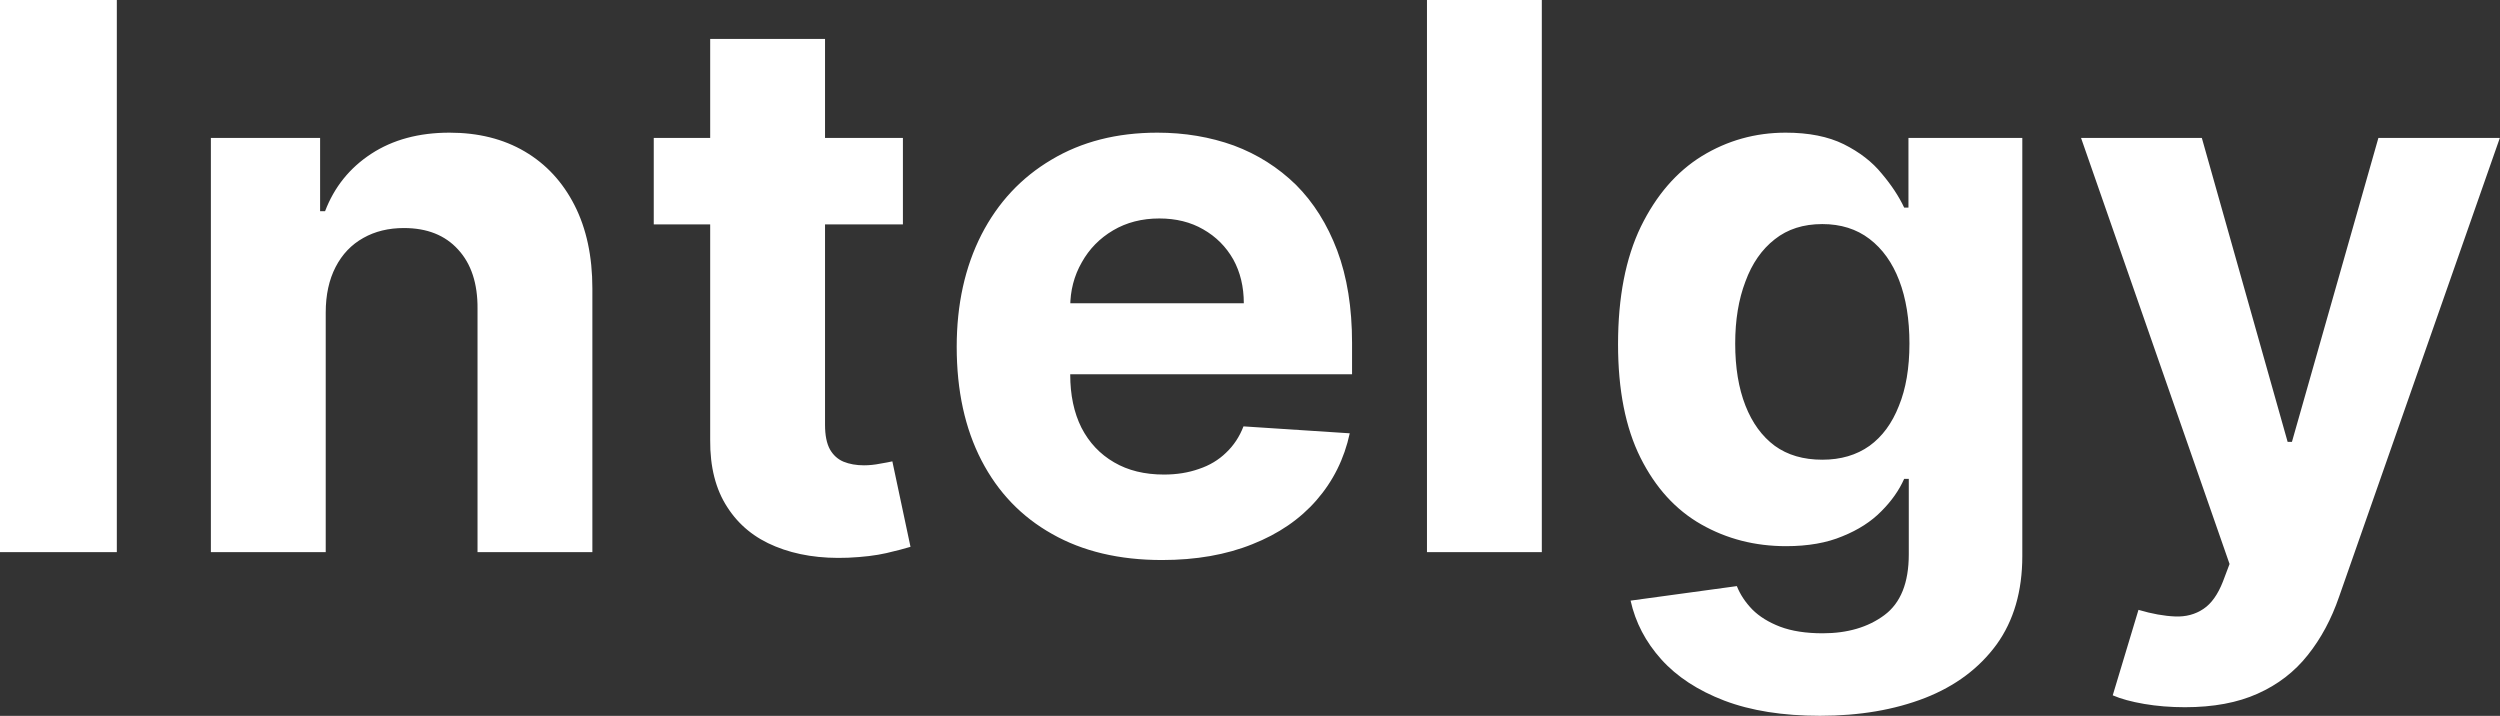 <?xml version="1.0" encoding="UTF-8" standalone="yes"?>
<svg xmlns="http://www.w3.org/2000/svg" width="75.755" height="21.693" viewBox="0 0 75.755 21.693" fill="#FFFFFF">
  <rect x="0" y="0" width="75.755" height="21.693" fill="#333333" stroke="none"/>
  <path d="M0 0L3.54 0L3.54 16.73L0 16.73L0 0ZM9.87 9.47L9.87 9.47L9.87 16.73L6.39 16.73L6.39 4.18L9.70 4.18L9.70 6.40L9.85 6.40Q10.27 5.30 11.25 4.66Q12.23 4.02 13.62 4.02L13.62 4.02Q14.93 4.02 15.90 4.59Q16.87 5.16 17.41 6.22Q17.95 7.28 17.95 8.74L17.95 8.74L17.95 16.73L14.47 16.73L14.47 9.36Q14.48 8.21 13.88 7.56Q13.29 6.91 12.24 6.91L12.24 6.91Q11.54 6.91 11.01 7.21Q10.47 7.51 10.17 8.09Q9.87 8.67 9.87 9.47ZM19.81 4.18L27.36 4.18L27.36 6.80L19.81 6.80L19.81 4.18ZM21.52 13.33L21.52 1.18L25.00 1.18L25.00 12.87Q25.00 13.35 25.15 13.62Q25.30 13.88 25.56 13.99Q25.83 14.10 26.18 14.10L26.18 14.10Q26.42 14.10 26.67 14.05Q26.91 14.01 27.04 13.98L27.04 13.98L27.59 16.57Q27.33 16.65 26.86 16.76Q26.38 16.87 25.70 16.90L25.70 16.90Q24.45 16.95 23.50 16.56Q22.56 16.18 22.04 15.37Q21.51 14.56 21.52 13.33L21.52 13.33ZM35.21 16.97L35.21 16.97Q33.27 16.97 31.88 16.18Q30.49 15.40 29.74 13.95Q28.99 12.50 28.99 10.51L28.99 10.51Q28.99 8.58 29.74 7.11Q30.49 5.65 31.86 4.84Q33.23 4.02 35.07 4.02L35.07 4.02Q36.31 4.02 37.39 4.41Q38.46 4.81 39.27 5.60Q40.07 6.40 40.52 7.59Q40.97 8.79 40.97 10.39L40.97 10.39L40.97 11.34L30.38 11.34L30.38 9.19L37.69 9.19Q37.69 8.44 37.37 7.86Q37.04 7.28 36.46 6.95Q35.89 6.62 35.13 6.62L35.13 6.62Q34.34 6.62 33.73 6.98Q33.12 7.34 32.78 7.95Q32.43 8.56 32.43 9.30L32.43 9.30L32.43 11.35Q32.43 12.28 32.77 12.96Q33.12 13.64 33.76 14.01Q34.39 14.38 35.27 14.38L35.27 14.38Q35.85 14.38 36.33 14.21Q36.81 14.05 37.15 13.72Q37.50 13.39 37.68 12.92L37.68 12.92L40.90 13.13Q40.65 14.29 39.89 15.16Q39.14 16.02 37.95 16.49Q36.76 16.97 35.21 16.97ZM43.24 0L46.72 0L46.72 16.73L43.24 16.73L43.24 0ZM55.15 21.69L55.15 21.69Q53.46 21.69 52.25 21.23Q51.05 20.77 50.34 19.98Q49.63 19.19 49.41 18.20L49.41 18.20L52.63 17.76Q52.78 18.14 53.10 18.47Q53.42 18.79 53.94 18.99Q54.47 19.19 55.23 19.19L55.23 19.19Q56.36 19.19 57.10 18.64Q57.84 18.09 57.84 16.80L57.84 16.80L57.84 14.51L57.70 14.51Q57.47 15.03 57.01 15.49Q56.55 15.96 55.83 16.25Q55.12 16.55 54.12 16.55L54.12 16.55Q52.71 16.55 51.55 15.89Q50.39 15.23 49.71 13.87Q49.03 12.51 49.03 10.43L49.03 10.43Q49.03 8.30 49.72 6.87Q50.42 5.44 51.57 4.73Q52.73 4.02 54.11 4.02L54.11 4.02Q55.16 4.02 55.87 4.37Q56.59 4.73 57.02 5.26Q57.46 5.78 57.70 6.29L57.70 6.29L57.83 6.29L57.83 4.18L61.28 4.18L61.28 16.85Q61.28 18.45 60.50 19.53Q59.71 20.61 58.33 21.15Q56.94 21.69 55.15 21.69ZM55.22 13.93L55.22 13.93Q56.06 13.93 56.65 13.51Q57.23 13.09 57.54 12.30Q57.86 11.52 57.86 10.41L57.86 10.41Q57.86 9.31 57.55 8.50Q57.24 7.69 56.65 7.24Q56.06 6.79 55.22 6.79L55.22 6.79Q54.36 6.79 53.78 7.25Q53.19 7.71 52.89 8.53Q52.58 9.34 52.58 10.41L52.58 10.41Q52.58 11.50 52.89 12.29Q53.20 13.08 53.78 13.51Q54.36 13.93 55.22 13.93ZM66.21 21.43L66.21 21.43Q65.55 21.43 64.97 21.33Q64.39 21.23 64.02 21.07L64.02 21.07L64.80 18.48Q65.41 18.66 65.91 18.68Q66.40 18.70 66.77 18.45Q67.13 18.21 67.36 17.62L67.36 17.62L67.56 17.09L63.06 4.18L66.72 4.18L69.32 13.39L69.45 13.39L72.07 4.18L75.75 4.18L70.88 18.08Q70.53 19.10 69.93 19.85Q69.33 20.61 68.41 21.02Q67.50 21.43 66.21 21.43Z"/>
</svg>